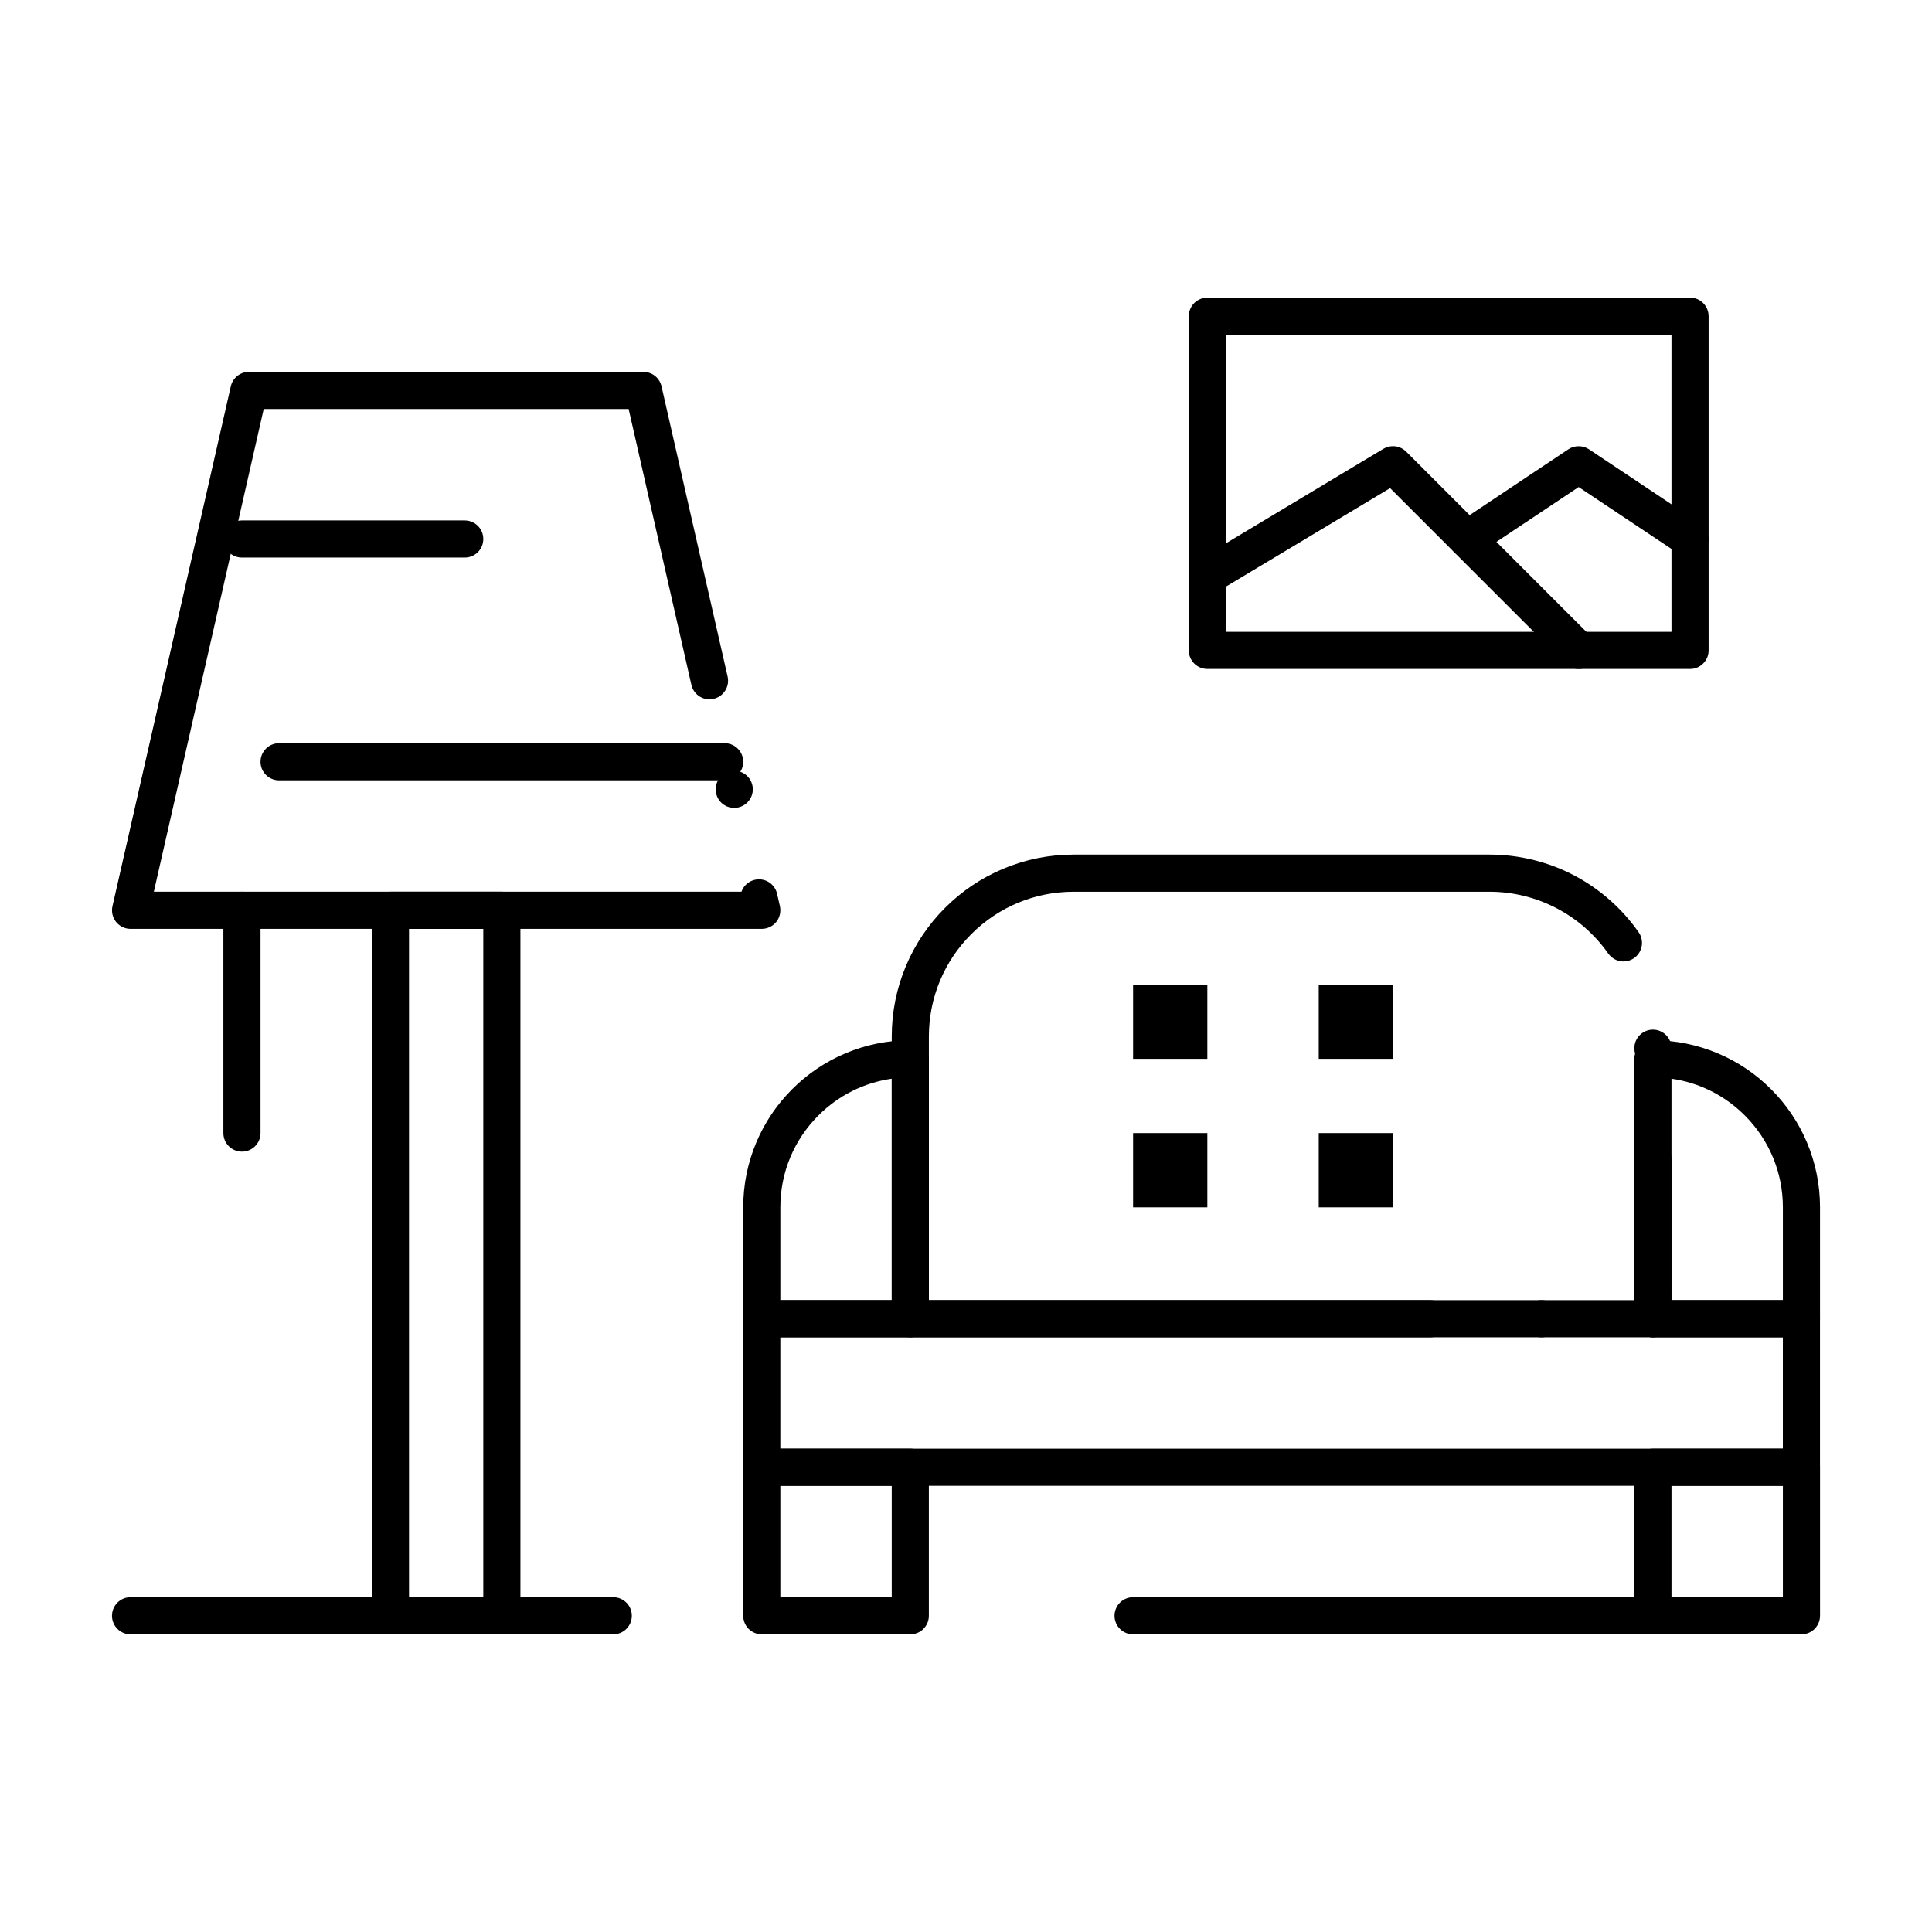 <?xml version="1.0" encoding="UTF-8"?>
<!-- Uploaded to: ICON Repo, www.iconrepo.com, Generator: ICON Repo Mixer Tools -->
<svg fill="#000000" width="800px" height="800px" version="1.1" viewBox="144 144 512 512" xmlns="http://www.w3.org/2000/svg">
 <g>
  <path d="m621.4 537.76h-275.52c-1.289 0-2.559-0.523-3.473-1.445-0.926-0.906-1.445-2.176-1.445-3.473v-39.359c0-1.301 0.523-2.559 1.438-3.484 0.926-0.914 2.184-1.438 3.484-1.438h177.12c2.715 0 4.922 2.203 4.922 4.922 0 2.715-2.203 4.922-4.922 4.922l-172.21-0.004v29.52h265.68v-29.52h-34.441c-2.715 0-4.922-2.203-4.922-4.922 0-2.715 2.203-4.922 4.922-4.922h39.359c1.297 0 2.559 0.523 3.484 1.445 0.914 0.914 1.438 2.176 1.438 3.473v39.359c0 1.309-0.512 2.547-1.438 3.473-0.93 0.941-2.172 1.453-3.481 1.453zm-68.879-39.359c-2.715 0-4.922-2.203-4.922-4.922 0-2.715 2.203-4.922 4.922-4.922 2.715 0 4.922 2.203 4.922 4.922-0.004 2.719-2.207 4.922-4.922 4.922z"/>
  <path d="m582.04 498.4h-196.8c-1.301 0-2.559-0.523-3.473-1.438-0.926-0.926-1.445-2.184-1.445-3.484v-74.785c0-6.516 1.277-12.82 3.789-18.766 2.43-5.746 5.902-10.902 10.332-15.332 4.43-4.43 9.586-7.902 15.332-10.332 5.945-2.508 12.262-3.789 18.766-3.789h110.21c7.883 0 15.703 1.949 22.621 5.629 6.699 3.562 12.535 8.738 16.883 14.945l0.012 0.012c0.582 0.828 0.883 1.789 0.883 2.793 0.012 1.613-0.777 3.129-2.098 4.055-0.828 0.582-1.801 0.895-2.812 0.895-1.605 0-3.109-0.789-4.023-2.098h-0.012l-0.059-0.078c-7.191-10.207-18.93-16.305-31.398-16.305h-110.21c-10.242 0-19.887 3.996-27.141 11.238-7.242 7.258-11.234 16.891-11.234 27.137v69.863h186.96v-37.254c0-2.707 2.203-4.922 4.922-4.922 2.715 0 4.922 2.215 4.922 4.922l-0.004 42.176c0 1.32-0.512 2.547-1.438 3.484-0.938 0.922-2.164 1.434-3.484 1.434zm0-71.695c-2.715 0-4.922-2.203-4.922-4.922 0-2.707 2.203-4.922 4.922-4.922 2.715 0 4.922 2.215 4.922 4.922 0 2.719-2.207 4.922-4.922 4.922z"/>
  <path d="m621.4 498.4h-39.359c-1.289 0-2.559-0.523-3.473-1.445-0.926-0.906-1.445-2.176-1.445-3.473v-68.879c0-1.301 0.523-2.566 1.438-3.484 0.914-0.918 2.18-1.438 3.481-1.438 5.984 0 11.777 1.172 17.238 3.484 5.266 2.223 10.008 5.422 14.07 9.484 4.066 4.062 7.262 8.809 9.488 14.07 2.312 5.461 3.484 11.258 3.484 17.238v29.52c0 1.309-0.512 2.547-1.438 3.473-0.934 0.938-2.176 1.449-3.484 1.449zm-34.438-9.84h29.52v-24.602c0-9.191-3.59-17.84-10.086-24.355-5.324-5.312-12.043-8.68-19.434-9.742z"/>
  <path d="m385.24 498.4h-39.359c-1.301 0-2.559-0.523-3.473-1.438-0.926-0.926-1.445-2.184-1.445-3.484v-29.52c0-5.984 1.172-11.777 3.484-17.242 2.223-5.273 5.422-10.008 9.484-14.07s8.809-7.262 14.07-9.484c5.461-2.312 11.258-3.484 17.238-3.484 1.301 0 2.566 0.523 3.484 1.438 0.914 0.914 1.438 2.184 1.438 3.484v68.879c0 1.32-0.512 2.547-1.438 3.484-0.938 0.926-2.176 1.438-3.484 1.438zm-34.441-9.84h29.52v-58.695c-7.391 1.062-14.109 4.43-19.434 9.742-6.504 6.504-10.086 15.152-10.086 24.352z"/>
  <path d="m385.24 577.12h-39.359c-1.301 0-2.559-0.523-3.484-1.438-0.914-0.926-1.438-2.195-1.438-3.484v-39.359c0-1.301 0.523-2.566 1.438-3.484 0.914-0.914 2.184-1.438 3.484-1.438h39.359c1.301 0 2.559 0.523 3.473 1.438 0.926 0.926 1.445 2.184 1.445 3.484v39.359c0 1.32-0.512 2.547-1.445 3.484-0.926 0.926-2.164 1.438-3.473 1.438zm-34.441-9.84h29.52v-29.52h-29.52z"/>
  <path d="m621.4 577.12h-39.359c-1.289 0-2.559-0.523-3.473-1.445-0.926-0.906-1.445-2.176-1.445-3.473v-39.359c0-1.301 0.523-2.559 1.438-3.484 0.914-0.914 2.184-1.438 3.484-1.438h39.359c1.297 0 2.559 0.523 3.484 1.445 0.914 0.914 1.438 2.176 1.438 3.473v39.359c0 1.309-0.512 2.547-1.438 3.473-0.938 0.938-2.18 1.449-3.488 1.449zm-34.438-9.84h29.52v-29.52h-29.52z"/>
  <path d="m493.48 404.92h19.68v19.68h-19.68z"/>
  <path d="m493.48 444.28h19.68v19.68h-19.68z"/>
  <path d="m444.28 404.92h19.68v19.68h-19.68z"/>
  <path d="m444.28 444.28h19.68v19.68h-19.68z"/>
  <path d="m345.88 390.16h-167.28c-1.504 0-2.914-0.68-3.848-1.852-0.926-1.16-1.277-2.715-0.945-4.164l31.359-137.76c0.512-2.254 2.492-3.828 4.805-3.828h104.54c2.312 0 4.289 1.574 4.801 3.828l17.516 76.918c0.285 1.277 0.07 2.598-0.641 3.711-0.699 1.113-1.789 1.891-3.07 2.176-0.355 0.09-0.727 0.129-1.094 0.129-2.312 0-4.281-1.574-4.793-3.828l-16.633-73.094h-96.711l-29.117 127.92h155.73c0.562-1.605 1.891-2.773 3.543-3.16 0.363-0.078 0.727-0.117 1.102-0.117 2.301 0 4.281 1.574 4.793 3.828l0.746 3.277c0.324 1.445-0.031 3-0.953 4.164-0.922 1.156-2.359 1.848-3.844 1.848zm-7.301-32.059c-2.312 0-4.281-1.574-4.793-3.828-0.602-2.648 1.055-5.293 3.699-5.894 0.363-0.078 0.727-0.117 1.094-0.117 2.312 0 4.281 1.574 4.801 3.828 0.602 2.648-1.062 5.285-3.711 5.883-0.363 0.086-0.727 0.129-1.09 0.129z"/>
  <path d="m277 577.12h-29.52c-1.301 0-2.559-0.523-3.484-1.438-0.918-0.922-1.438-2.184-1.438-3.481v-186.96c0-1.301 0.523-2.566 1.438-3.484 0.914-0.914 2.184-1.438 3.484-1.438h29.52c1.301 0 2.559 0.523 3.473 1.438 0.926 0.914 1.445 2.184 1.445 3.484v186.96c0 1.32-0.512 2.547-1.445 3.484-0.926 0.922-2.156 1.434-3.473 1.434zm-24.602-9.84h19.68v-177.12h-19.68z"/>
  <path d="m208.12 449.2c-2.715 0-4.922-2.203-4.922-4.922v-59.039c0-2.715 2.203-4.922 4.922-4.922 2.715 0 4.922 2.203 4.922 4.922v59.039c0 2.719-2.207 4.922-4.922 4.922z"/>
  <path d="m267.16 291.76h-59.039c-2.715 0-4.922-2.203-4.922-4.922 0-2.715 2.203-4.922 4.922-4.922h59.039c2.715 0 4.922 2.203 4.922 4.922s-2.203 4.922-4.922 4.922z"/>
  <path d="m336.04 350.8h-118.08c-2.715 0-4.922-2.203-4.922-4.922 0-2.715 2.203-4.922 4.922-4.922h118.08c2.715 0 4.922 2.203 4.922 4.922-0.004 2.719-2.207 4.922-4.922 4.922z"/>
  <path d="m306.52 577.12h-127.92c-2.715 0-4.922-2.203-4.922-4.922 0-2.715 2.203-4.922 4.922-4.922h127.92c2.715 0 4.922 2.203 4.922 4.922-0.004 2.719-2.207 4.922-4.922 4.922z"/>
  <path d="m582.04 577.12h-137.76c-2.715 0-4.922-2.203-4.922-4.922 0-2.715 2.203-4.922 4.922-4.922h137.76c2.715 0 4.922 2.203 4.922 4.922s-2.207 4.922-4.922 4.922z"/>
  <path d="m591.88 321.28h-127.92c-1.289 0-2.559-0.523-3.484-1.445-0.914-0.914-1.438-2.176-1.438-3.473l0.004-88.562c0-1.301 0.523-2.566 1.438-3.484 0.914-0.914 2.184-1.438 3.484-1.438h127.92c1.297 0 2.559 0.523 3.473 1.438 0.914 0.914 1.445 2.184 1.445 3.484v88.559c0 1.32-0.512 2.547-1.445 3.473-0.93 0.938-2.168 1.449-3.477 1.449zm-123-9.84h118.08v-78.719h-118.08z"/>
  <path d="m562.36 321.28c-1.32 0-2.547-0.512-3.484-1.438l-46.484-46.484-45.902 27.543c-0.77 0.453-1.633 0.699-2.531 0.699-1.711 0-3.336-0.914-4.223-2.391-0.668-1.121-0.867-2.449-0.551-3.719 0.316-1.277 1.113-2.352 2.242-3.031l49.199-29.52c0.758-0.453 1.633-0.699 2.527-0.699 1.309 0 2.547 0.512 3.484 1.438l49.199 49.199c1.906 1.93 1.906 5.047-0.012 6.965-0.918 0.926-2.148 1.438-3.465 1.438z"/>
  <path d="m591.87 291.76c-0.965 0-1.91-0.285-2.719-0.828l-26.793-17.859-26.793 17.859c-0.805 0.543-1.75 0.828-2.715 0.828-1.652 0-3.188-0.816-4.102-2.195-1.504-2.254-0.895-5.312 1.367-6.82l29.52-19.68c1.613-1.082 3.828-1.082 5.453 0l29.52 19.68c1.102 0.727 1.84 1.84 2.098 3.129 0.258 1.289 0 2.598-0.727 3.691-0.926 1.379-2.457 2.195-4.109 2.195z"/>
 </g>
</svg>